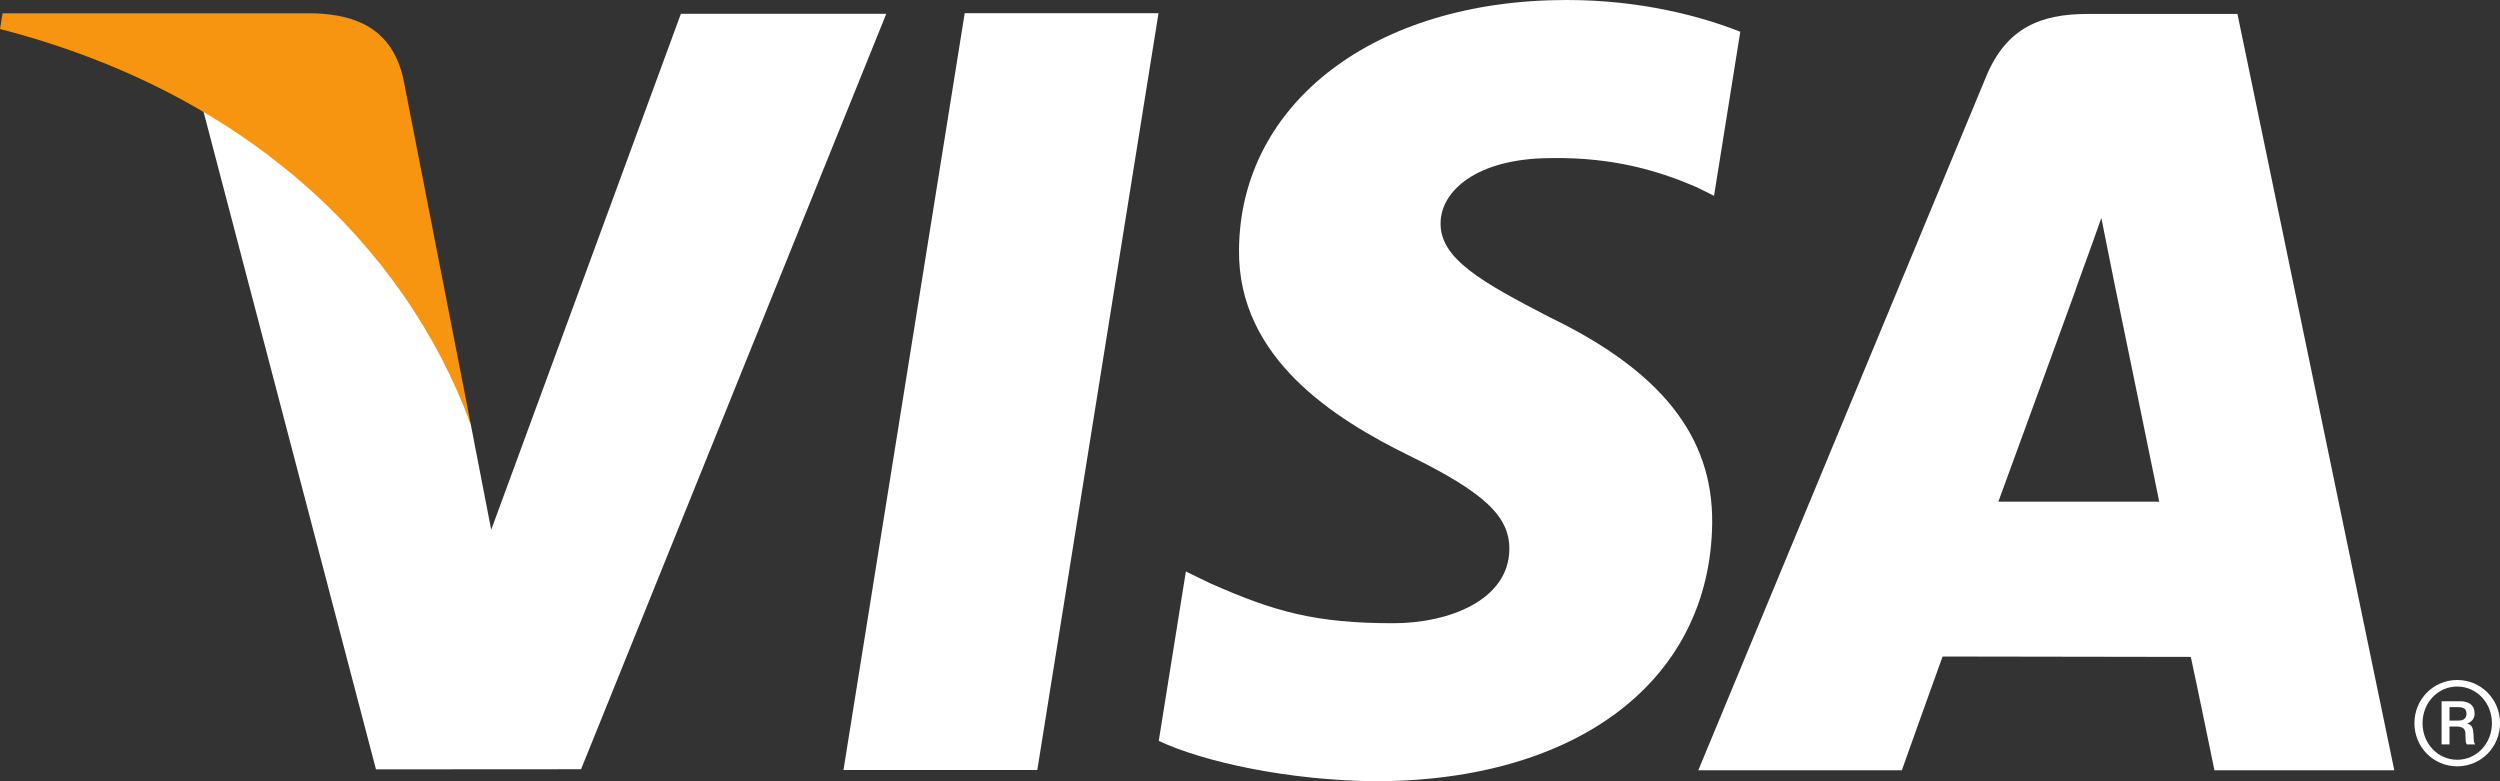 <svg width="96" height="30" viewBox="0 0 96 30" fill="none" xmlns="http://www.w3.org/2000/svg">
<rect x="0" y="0" width="96" height="30" fill="#333333" stroke="none"/>
<path d="M32.389 29.569L37.045 0.506H44.487L39.832 29.569H32.389Z" fill="white"/>
<path d="M66.827 1.22C65.356 0.637 63.041 0 60.158 0C52.801 0 47.621 3.944 47.578 9.592C47.531 13.769 51.274 16.099 54.096 17.487C56.996 18.911 57.97 19.822 57.959 21.094C57.939 23.041 55.644 23.932 53.504 23.932C50.525 23.932 48.942 23.493 46.494 22.408L45.537 21.946L44.496 28.451C46.231 29.261 49.449 29.963 52.787 30C60.607 30 65.688 26.104 65.748 20.073C65.775 16.76 63.791 14.249 59.496 12.176C56.896 10.829 55.3 9.936 55.318 8.572C55.32 7.364 56.666 6.071 59.581 6.071C62.016 6.032 63.778 6.597 65.151 7.187L65.819 7.52L66.827 1.22Z" fill="white"/>
<path d="M76.737 19.265C77.353 17.594 79.701 11.142 79.701 11.142C79.658 11.218 80.315 9.458 80.691 8.369L81.193 10.875C81.193 10.875 82.621 17.812 82.915 19.265C81.756 19.265 78.19 19.265 76.737 19.265ZM85.918 0.536H80.167C78.383 0.536 77.047 1.05 76.266 2.945L65.214 29.579H73.031C73.031 29.579 74.306 25.996 74.595 25.21C75.448 25.21 83.043 25.225 84.127 25.225C84.35 26.239 85.034 29.579 85.034 29.579H91.941L85.918 0.536Z" fill="white"/>
<path d="M26.146 0.53L18.862 20.344L18.082 16.317C16.725 11.676 12.499 6.646 7.773 4.126L14.437 29.543L22.313 29.538L34.033 0.53H26.146Z" fill="white"/>
<path d="M12.101 0.512H0.1L0 1.114C9.339 3.521 15.518 9.332 18.082 16.317L15.475 2.964C15.025 1.122 13.717 0.576 12.101 0.512Z" fill="#F79510"/>
<path d="M94.061 27.67H94.413C94.662 27.67 94.713 27.523 94.713 27.405C94.713 27.202 94.583 27.155 94.38 27.155H94.061V27.67ZM93.757 26.929H94.483C94.653 26.929 95.024 26.974 95.024 27.405C95.024 27.519 94.991 27.68 94.748 27.785V27.794C94.957 27.83 94.968 28.03 94.981 28.191C94.996 28.447 94.981 28.493 95.047 28.584H94.732C94.672 28.523 94.685 28.475 94.672 28.206C94.672 28.053 94.653 27.898 94.311 27.898H94.061V28.584H93.757V26.929ZM94.357 29.175C95.103 29.175 95.69 28.55 95.69 27.77C95.69 26.988 95.103 26.363 94.357 26.363C93.611 26.363 93.025 26.988 93.025 27.77C93.025 28.55 93.611 29.175 94.357 29.175ZM94.357 26.112C95.278 26.112 96.001 26.855 96.001 27.77C96.001 28.684 95.278 29.427 94.357 29.427C93.436 29.427 92.714 28.684 92.714 27.77C92.714 26.855 93.436 26.112 94.357 26.112Z" fill="white"/>
</svg>
